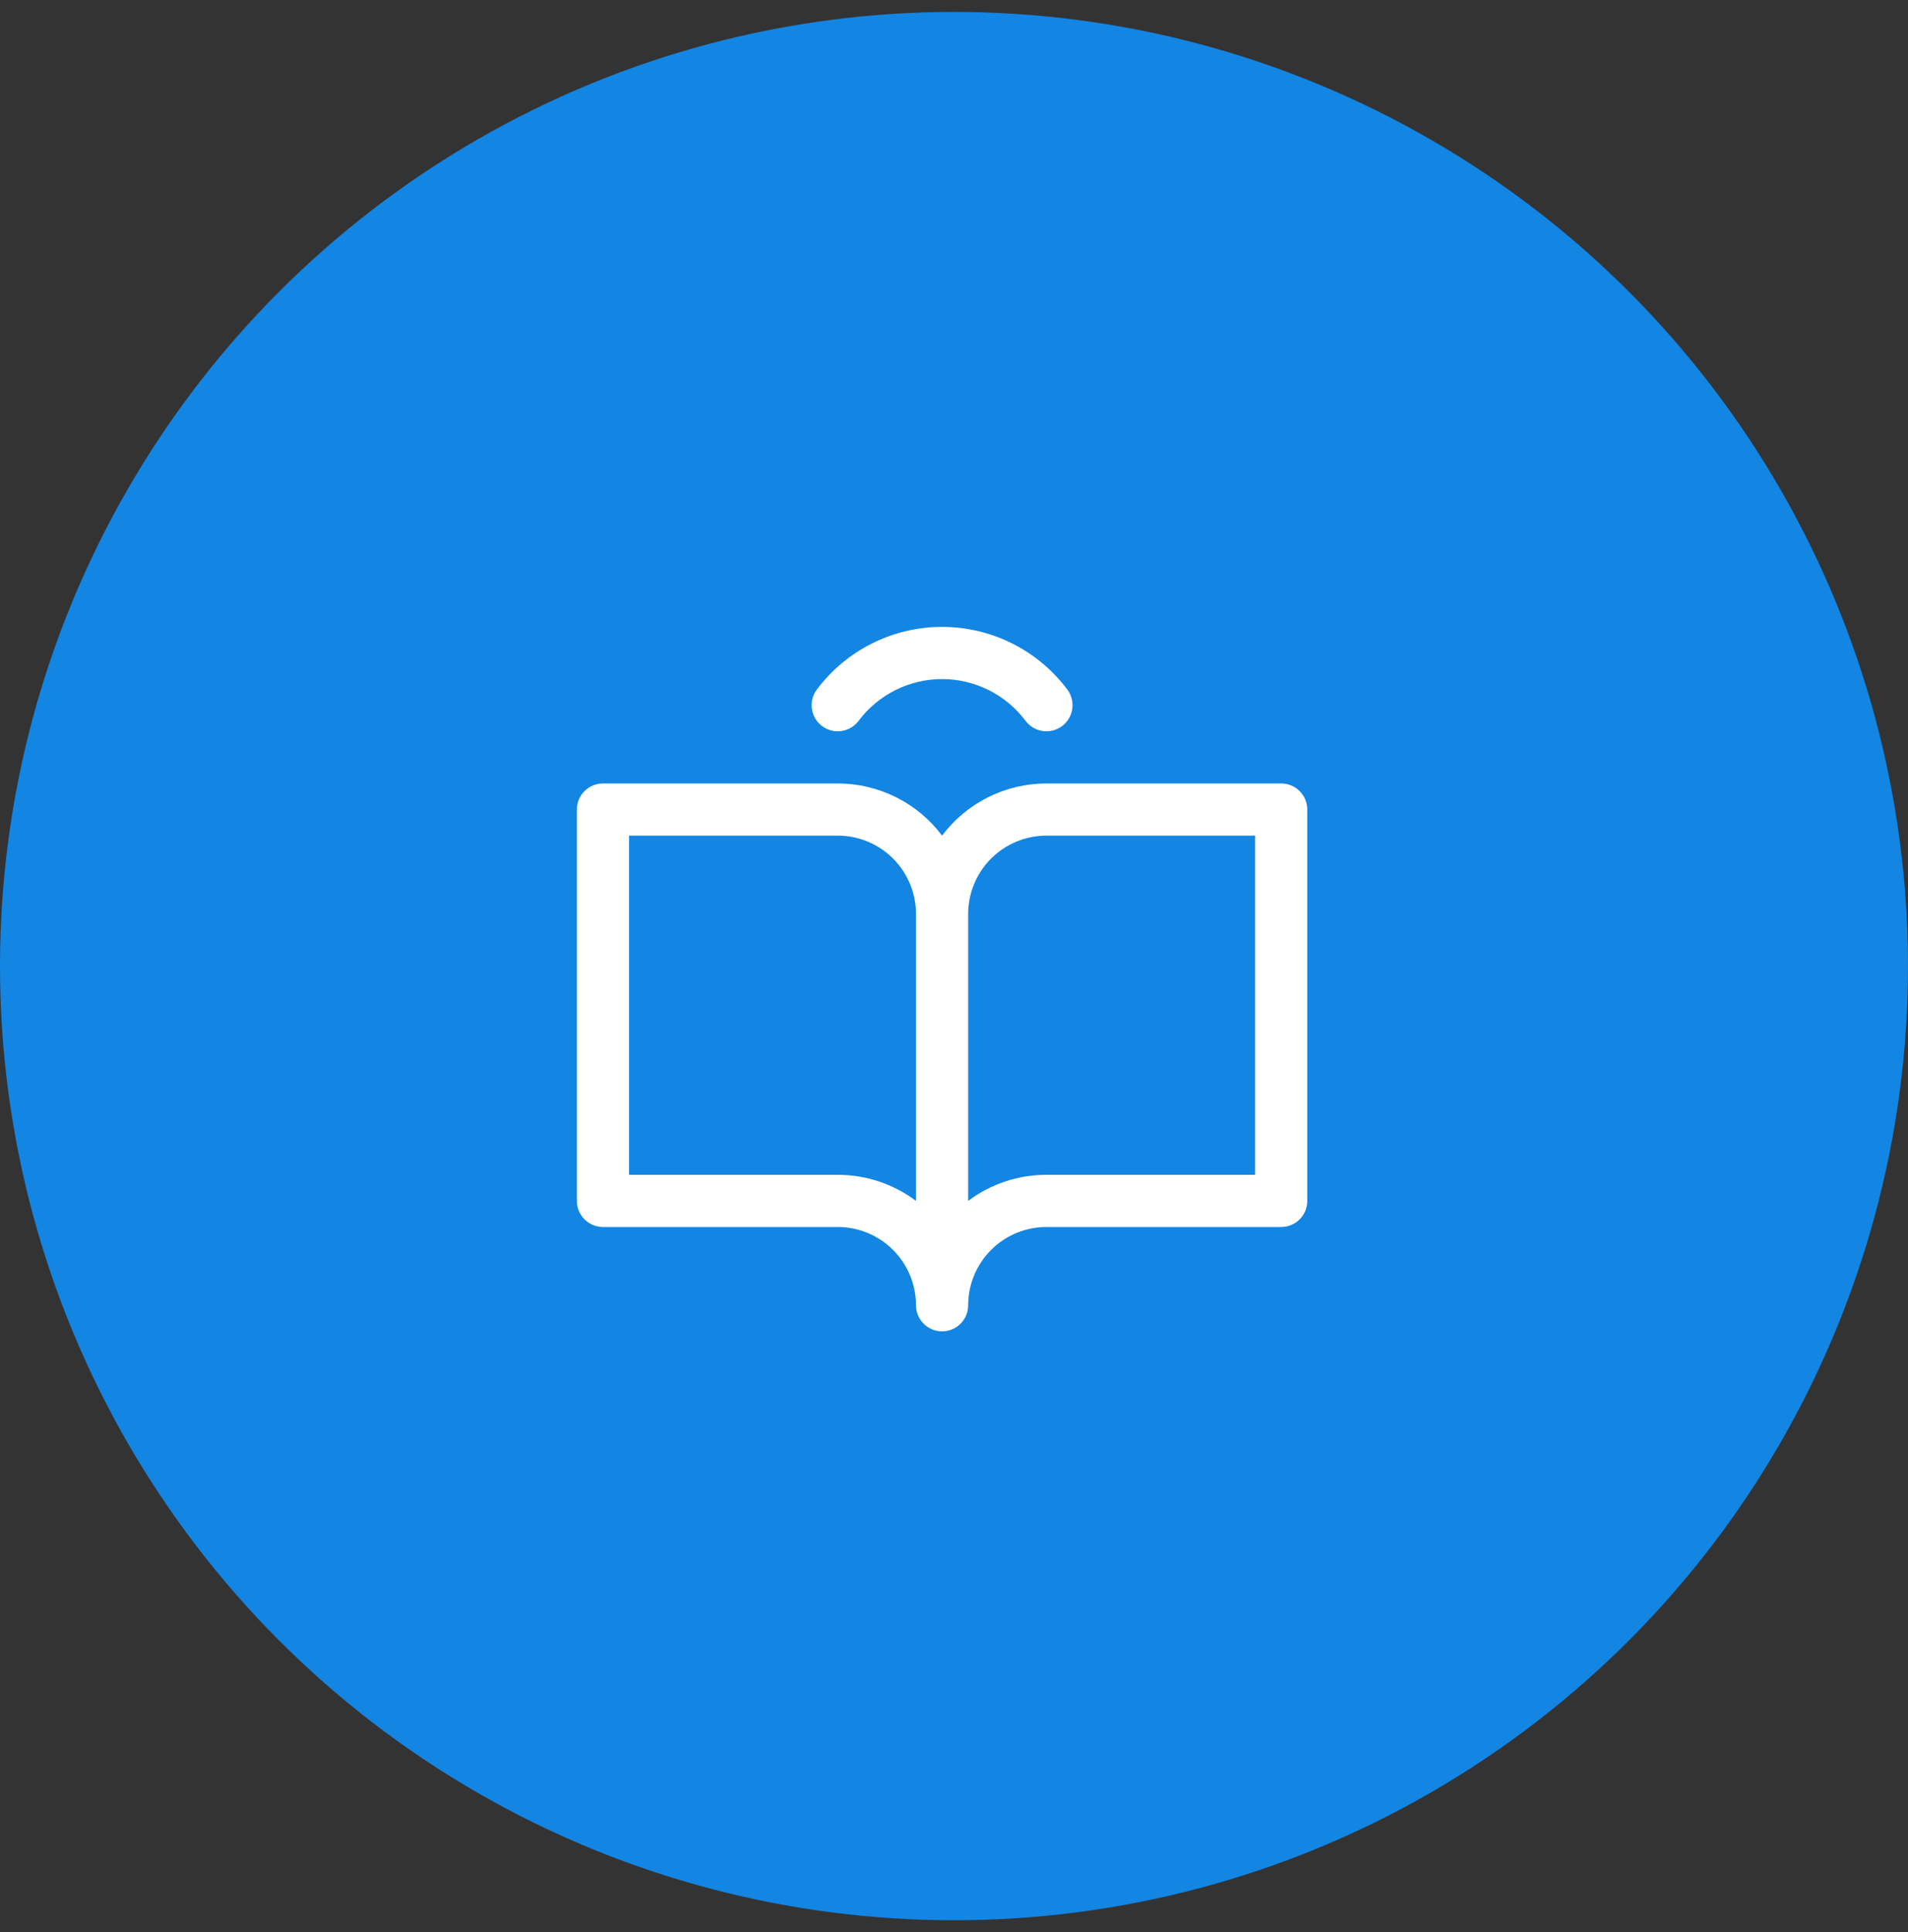 <svg width="80" height="81" viewBox="0 0 80 81" fill="none" xmlns="http://www.w3.org/2000/svg">
<rect x="0" y="0" width="80" height="81" fill="#333333" stroke="none"/>
<circle cx="40" cy="40.5" r="40" fill="#1385E3"/>
<path d="M53.719 32.844H43.875C43.026 32.844 42.189 33.041 41.429 33.421C40.67 33.801 40.009 34.352 39.5 35.031C38.991 34.352 38.33 33.801 37.571 33.421C36.811 33.041 35.974 32.844 35.125 32.844H25.281C24.991 32.844 24.713 32.959 24.508 33.164C24.303 33.369 24.188 33.647 24.188 33.938V50.344C24.188 50.634 24.303 50.912 24.508 51.117C24.713 51.322 24.991 51.438 25.281 51.438H35.125C35.995 51.438 36.83 51.783 37.445 52.399C38.06 53.014 38.406 53.849 38.406 54.719C38.406 55.009 38.522 55.287 38.727 55.492C38.932 55.697 39.21 55.812 39.5 55.812C39.79 55.812 40.068 55.697 40.273 55.492C40.478 55.287 40.594 55.009 40.594 54.719C40.594 53.849 40.94 53.014 41.555 52.399C42.17 51.783 43.005 51.438 43.875 51.438H53.719C54.009 51.438 54.287 51.322 54.492 51.117C54.697 50.912 54.812 50.634 54.812 50.344V33.938C54.812 33.647 54.697 33.369 54.492 33.164C54.287 32.959 54.009 32.844 53.719 32.844ZM35.125 49.25H26.375V35.031H35.125C35.995 35.031 36.83 35.377 37.445 35.992C38.06 36.608 38.406 37.442 38.406 38.312V50.344C37.461 49.632 36.309 49.248 35.125 49.25ZM52.625 49.25H43.875C42.691 49.248 41.539 49.632 40.594 50.344V38.312C40.594 37.442 40.94 36.608 41.555 35.992C42.17 35.377 43.005 35.031 43.875 35.031H52.625V49.25ZM34.25 28.905C34.861 28.09 35.654 27.428 36.565 26.973C37.476 26.517 38.481 26.28 39.5 26.28C40.519 26.28 41.524 26.517 42.435 26.973C43.346 27.428 44.139 28.09 44.75 28.905C44.924 29.137 45 29.428 44.959 29.716C44.918 30.003 44.765 30.262 44.533 30.437C44.301 30.611 44.01 30.686 43.722 30.646C43.435 30.605 43.176 30.452 43.001 30.22C42.594 29.676 42.065 29.235 41.458 28.931C40.85 28.627 40.18 28.468 39.5 28.468C38.82 28.468 38.15 28.627 37.542 28.931C36.935 29.235 36.406 29.676 35.999 30.22C35.912 30.335 35.804 30.432 35.68 30.505C35.557 30.578 35.42 30.626 35.278 30.646C35.135 30.666 34.99 30.658 34.851 30.622C34.712 30.586 34.581 30.523 34.467 30.437C34.352 30.351 34.255 30.242 34.182 30.119C34.109 29.995 34.061 29.858 34.041 29.716C34.021 29.573 34.029 29.429 34.065 29.29C34.101 29.15 34.164 29.02 34.25 28.905Z" fill="white"/>
</svg>
